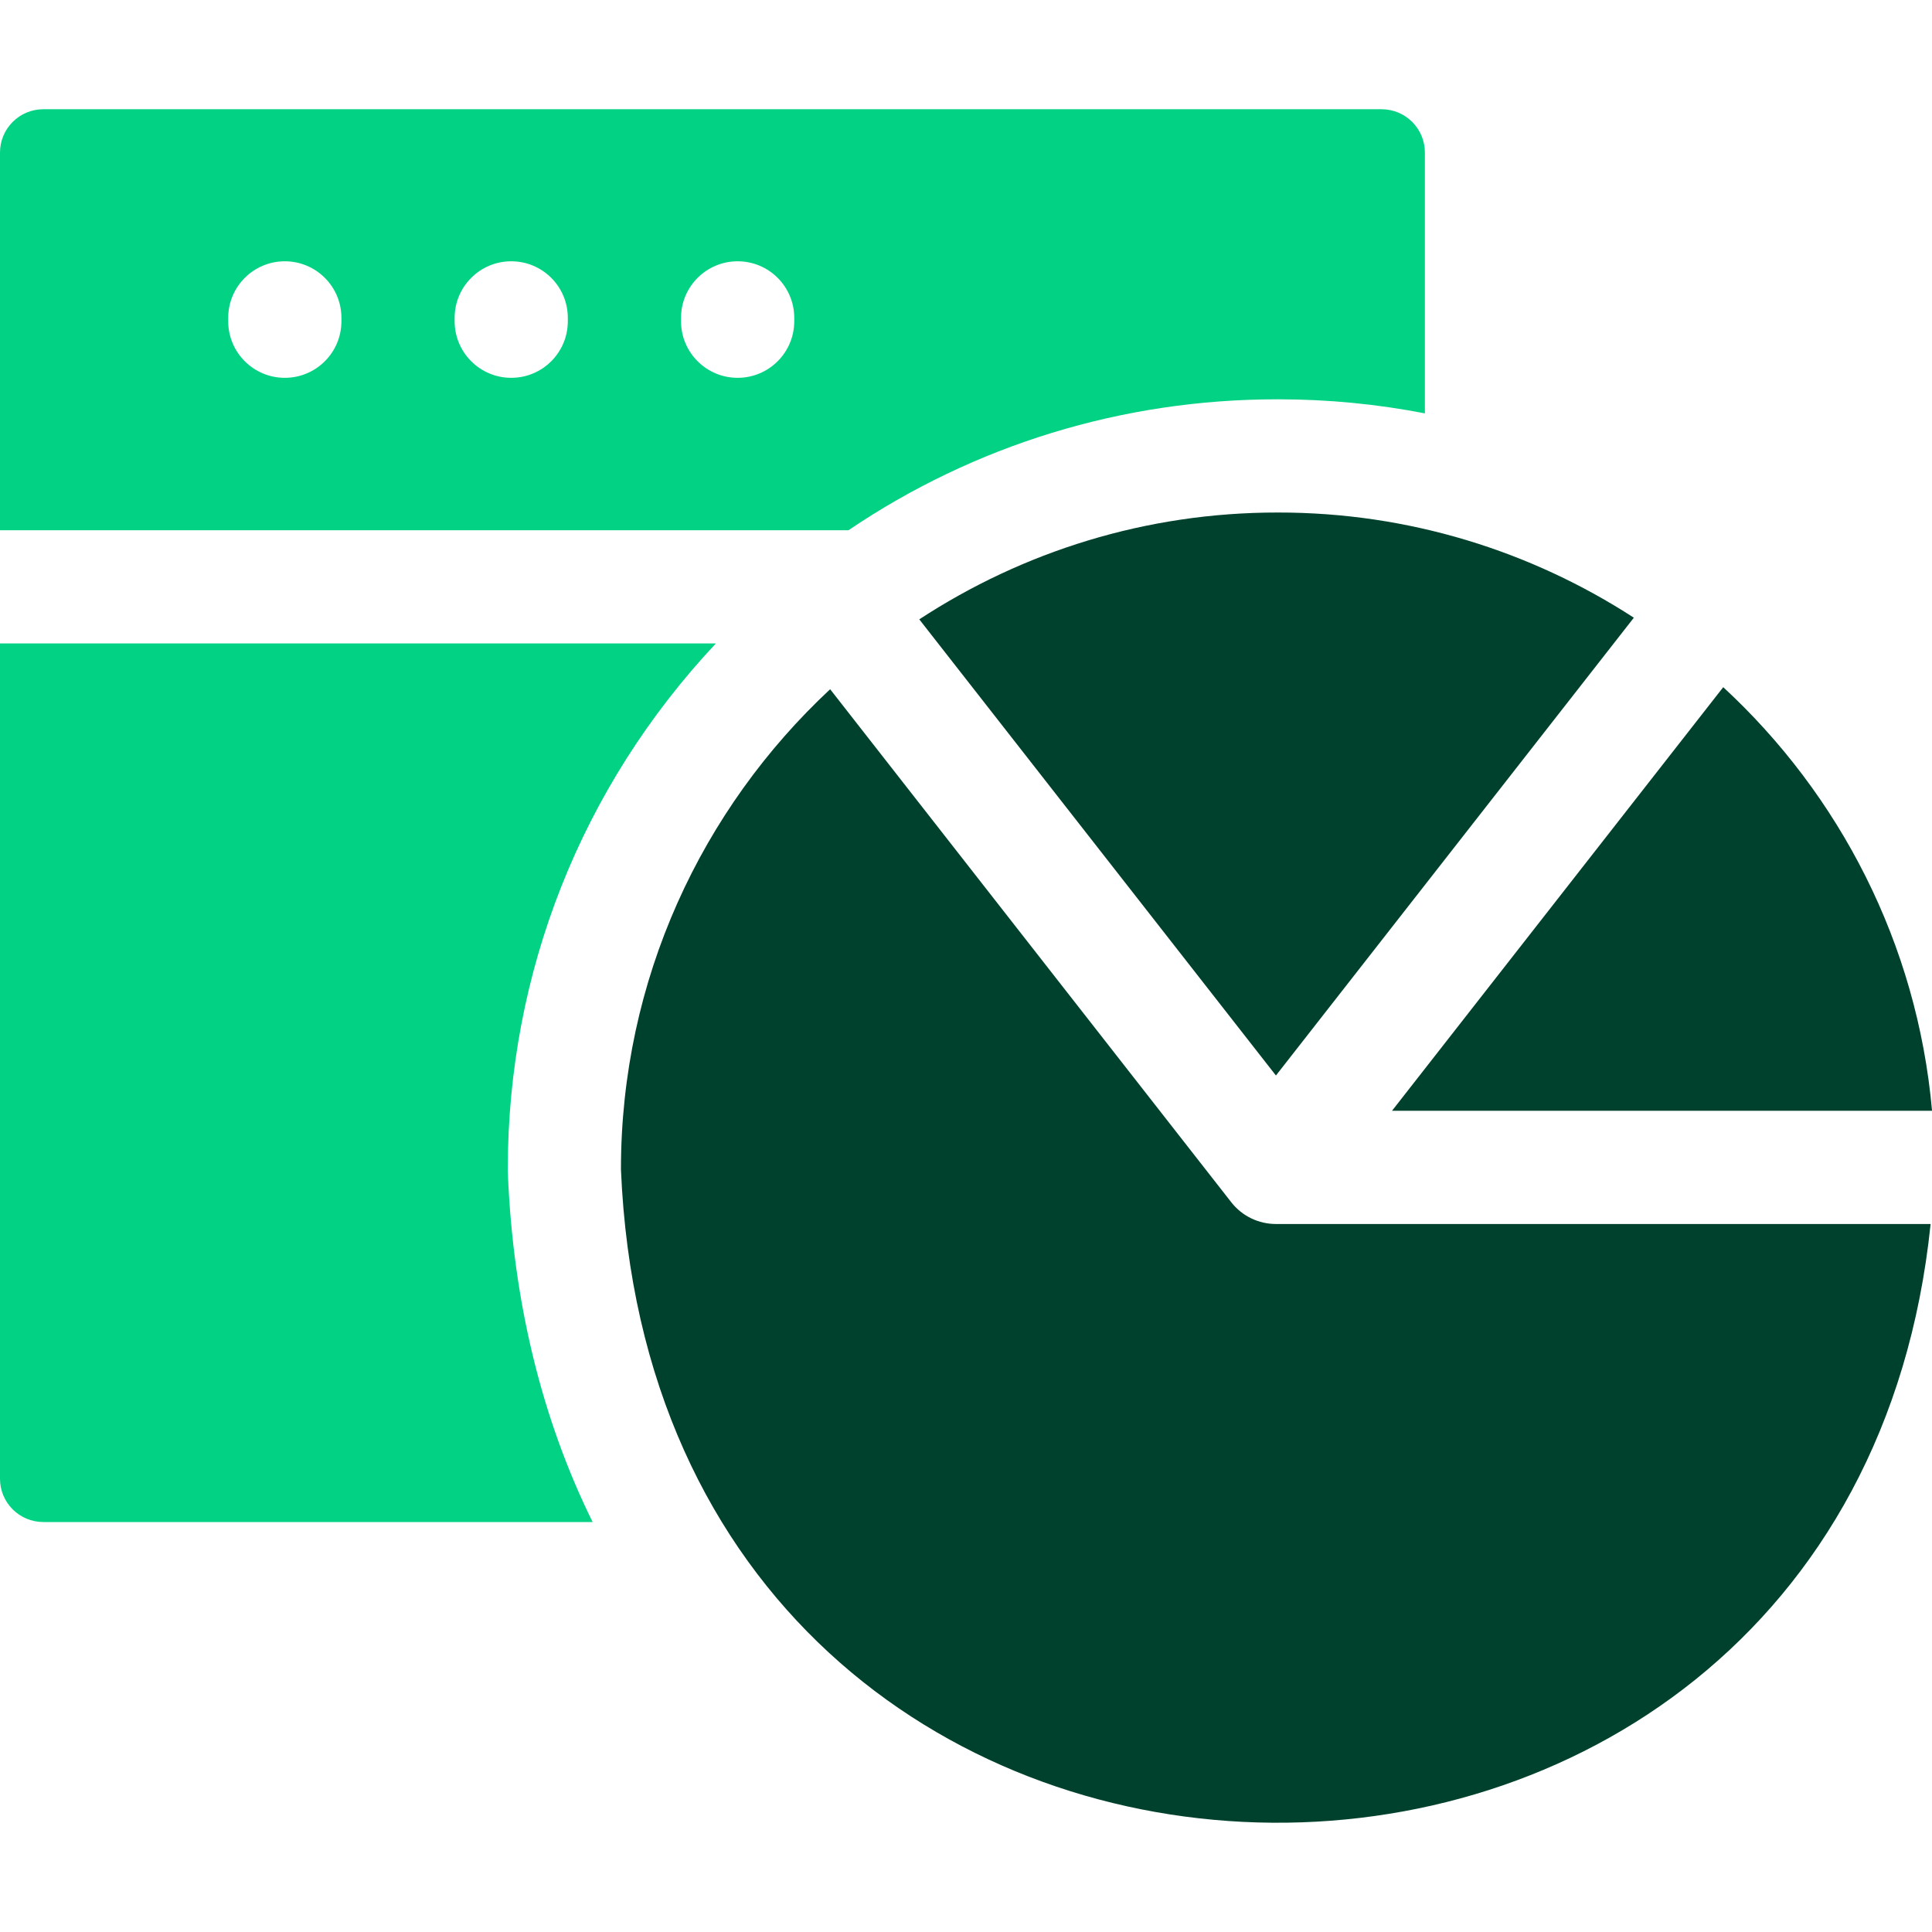 <svg width="50" height="50" viewBox="0 0 50 50" fill="none" xmlns="http://www.w3.org/2000/svg">
<g clip-path="url(#clip0_1435_287)">
<path d="M13.141 30.323V30.263C13.141 25.166 15.049 20.36 18.527 16.652H0V38.27C0 38.889 0.502 39.39 1.121 39.39H15.337C14.027 36.734 13.282 33.702 13.144 30.384L13.141 30.323Z" fill="#01D283"/>
<path d="M33.05 10.334H33.09C34.384 10.334 35.649 10.46 36.876 10.698V3.948C36.876 3.329 36.374 2.827 35.755 2.827H1.121C0.502 2.827 0 3.329 0 3.948V13.722H21.959C25.217 11.519 29.047 10.334 33.05 10.334ZM8.836 8.314C8.836 9.123 8.18 9.778 7.371 9.778C6.562 9.778 5.906 9.123 5.906 8.314V8.226C5.906 7.417 6.562 6.762 7.371 6.762C8.18 6.762 8.836 7.417 8.836 8.226V8.314ZM14.695 8.314C14.695 9.123 14.04 9.778 13.231 9.778C12.422 9.778 11.766 9.123 11.766 8.314V8.226C11.766 7.417 12.422 6.762 13.231 6.762C14.04 6.762 14.695 7.417 14.695 8.226V8.314ZM20.555 8.314C20.555 9.123 19.899 9.778 19.09 9.778C18.281 9.778 17.625 9.123 17.625 8.314V8.226C17.625 7.417 18.281 6.762 19.09 6.762C19.899 6.762 20.555 7.417 20.555 8.226V8.314Z" fill="#01D283"/>
<path d="M23.791 16.029L33.021 27.834L42.284 15.986C39.62 14.26 36.452 13.26 33.071 13.264C29.66 13.26 26.468 14.277 23.791 16.029Z" fill="#00412D"/>
<path d="M50.001 28.747C49.617 24.418 47.605 20.564 44.597 17.784L36.025 28.747H50.001Z" fill="#00412D"/>
<path d="M33.02 31.677C33.02 31.677 33.019 31.677 33.019 31.677H33.019C33.019 31.677 33.019 31.677 33.019 31.677C32.584 31.676 32.154 31.483 31.865 31.114L21.484 17.837C18.162 20.936 16.07 25.35 16.07 30.262C16.988 52.345 47.791 52.782 49.964 31.677H33.021C33.021 31.677 33.02 31.677 33.02 31.677Z" fill="#00412D"/>
</g>
<defs>
<clipPath id="clip0_1435_287">
<rect width="50" height="50" fill="white"/>
</clipPath>
</defs>
</svg>
